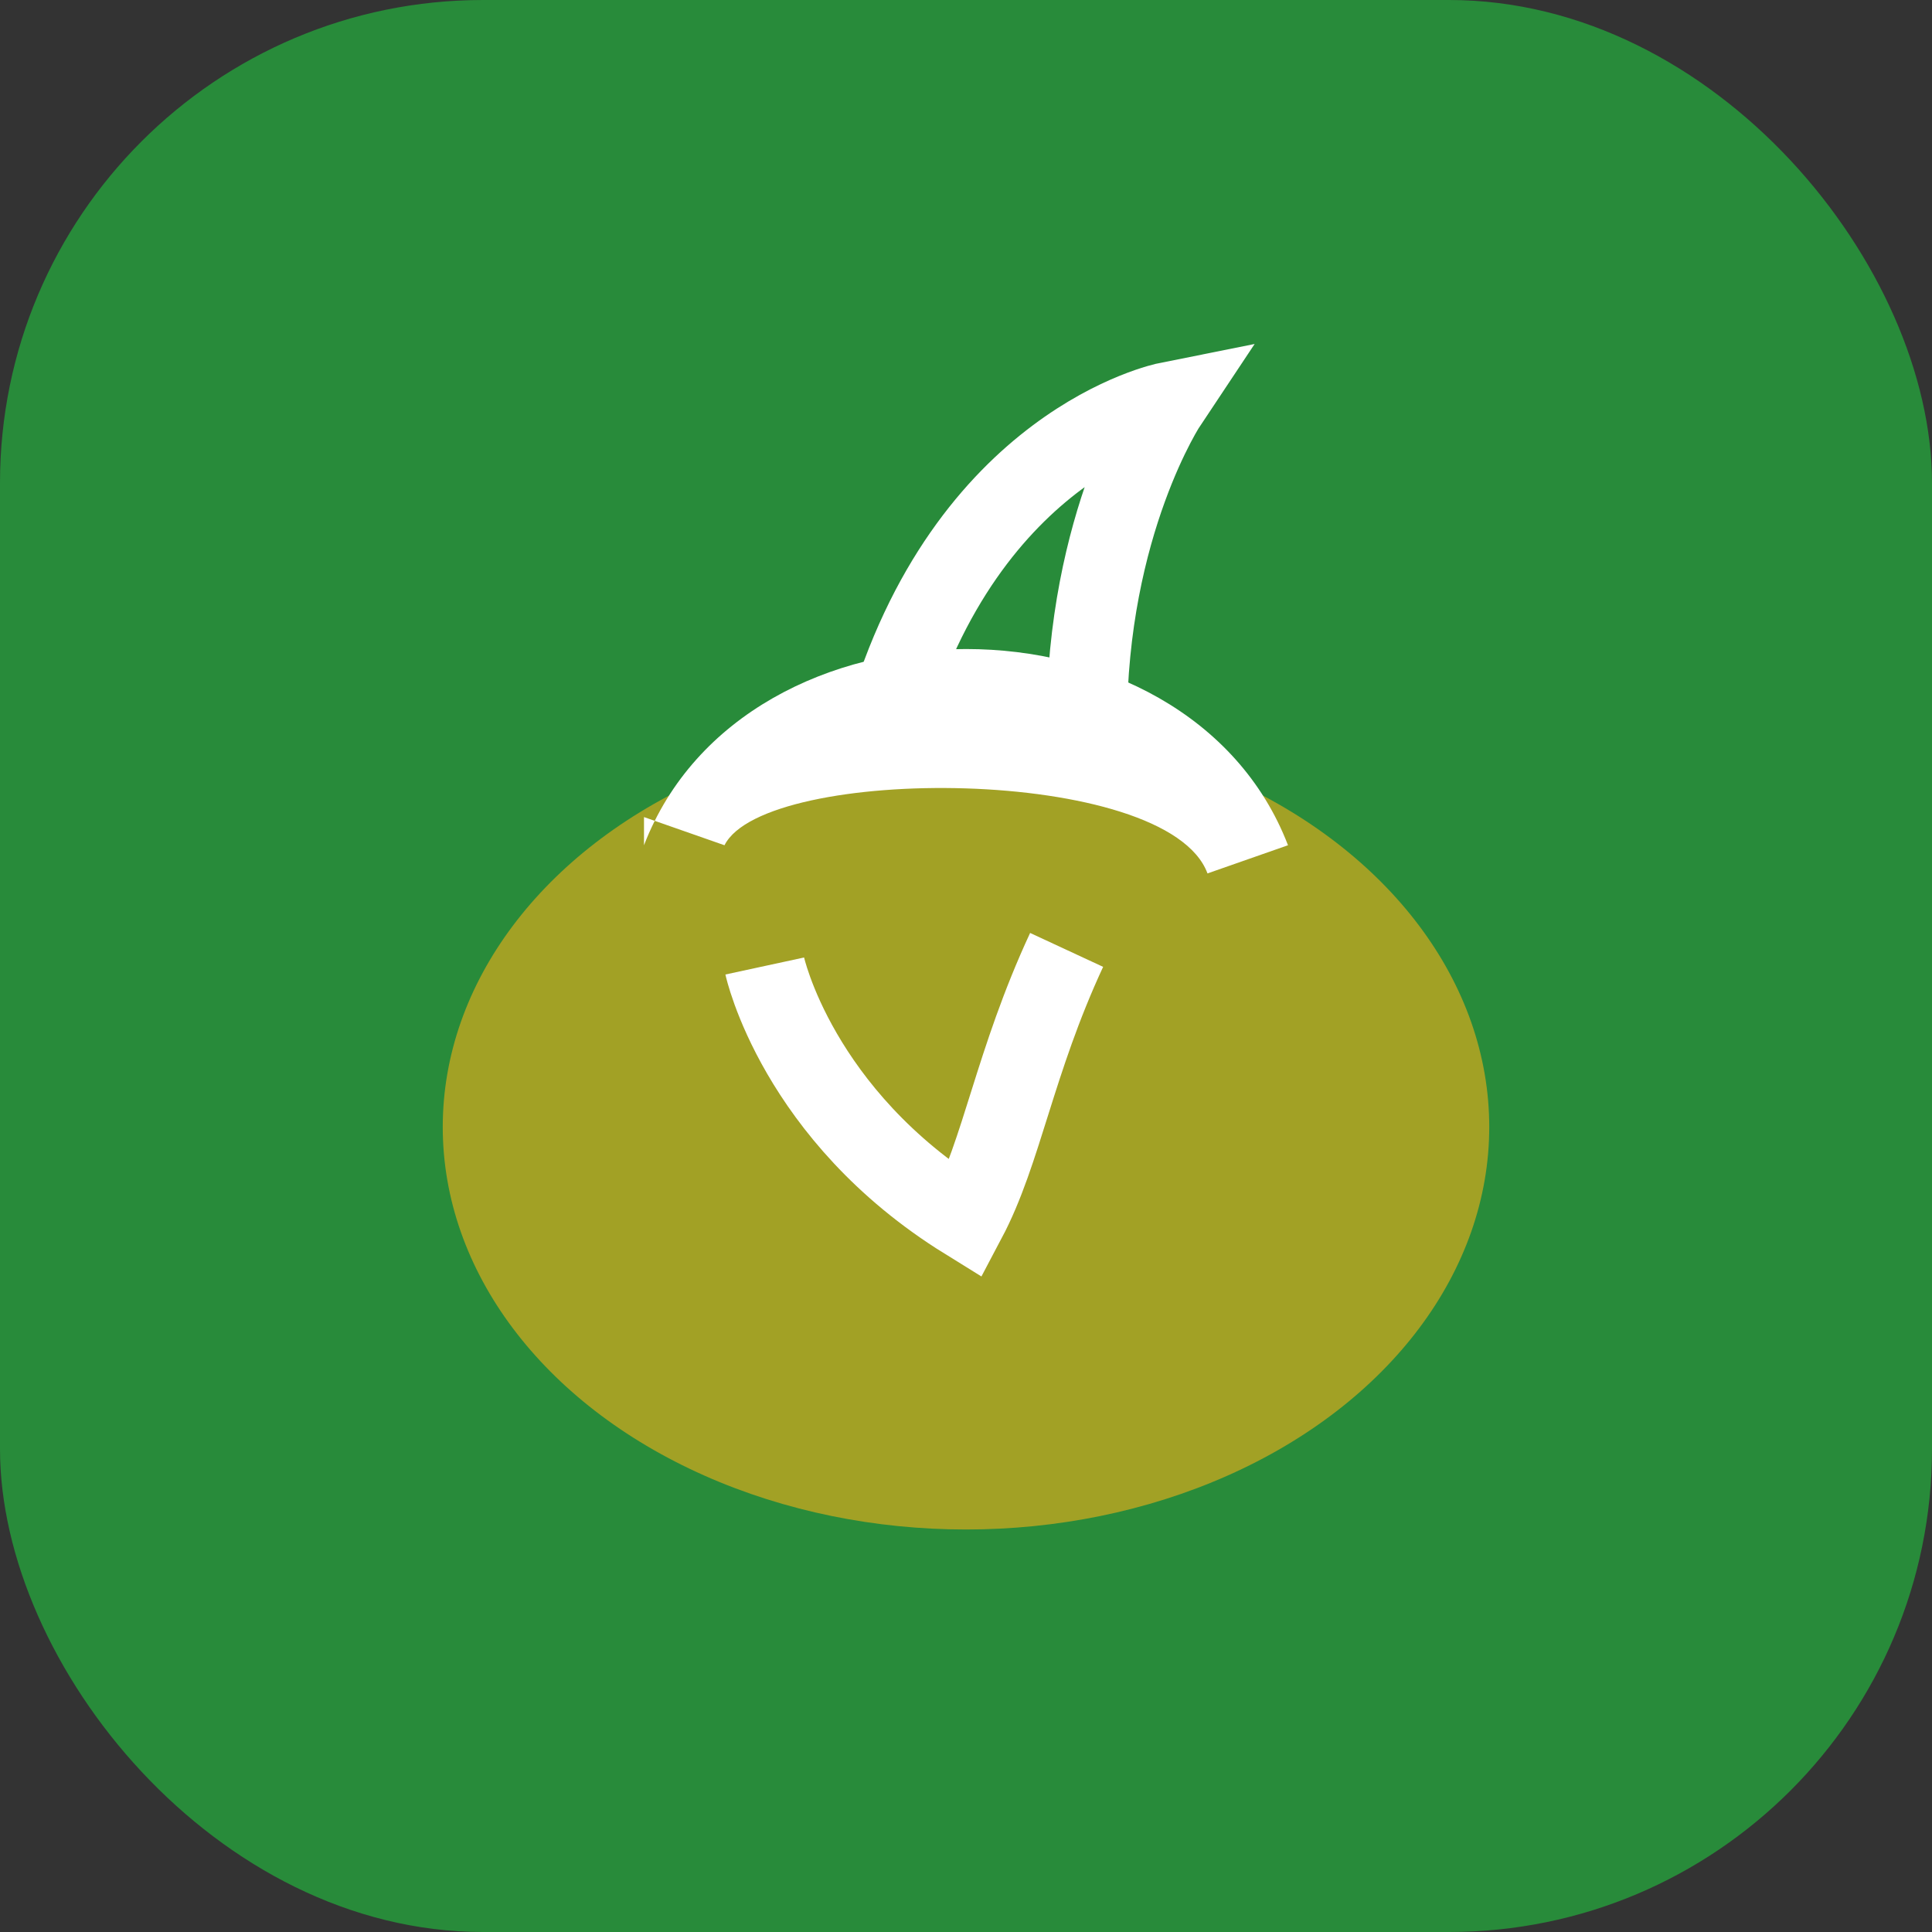 <?xml version="1.0" encoding="UTF-8"?>
<svg xmlns="http://www.w3.org/2000/svg" width="48" height="48" viewBox="0 0 48 48"><rect x="0" y="0" width="48" height="48" fill="#333333" stroke="none"/><rect fill="#288B3A" rx="12" width="48" height="48"/><ellipse cx="24" cy="28" rx="13" ry="10" fill="#A2A125"/><path d="M16 21c2.5-6.5 13.5-6.5 16 0l-2 .7C29 19 19 19 18 21l-2-.7z" fill="#fff"/><path d="M22 18c2-7 7-8 7-8s-2 3-2 8M19 24s.8 3.7 5 6.3c.9-1.7 1.2-3.9 2.5-6.7" stroke="#fff" stroke-width="2" fill="none"/></svg>